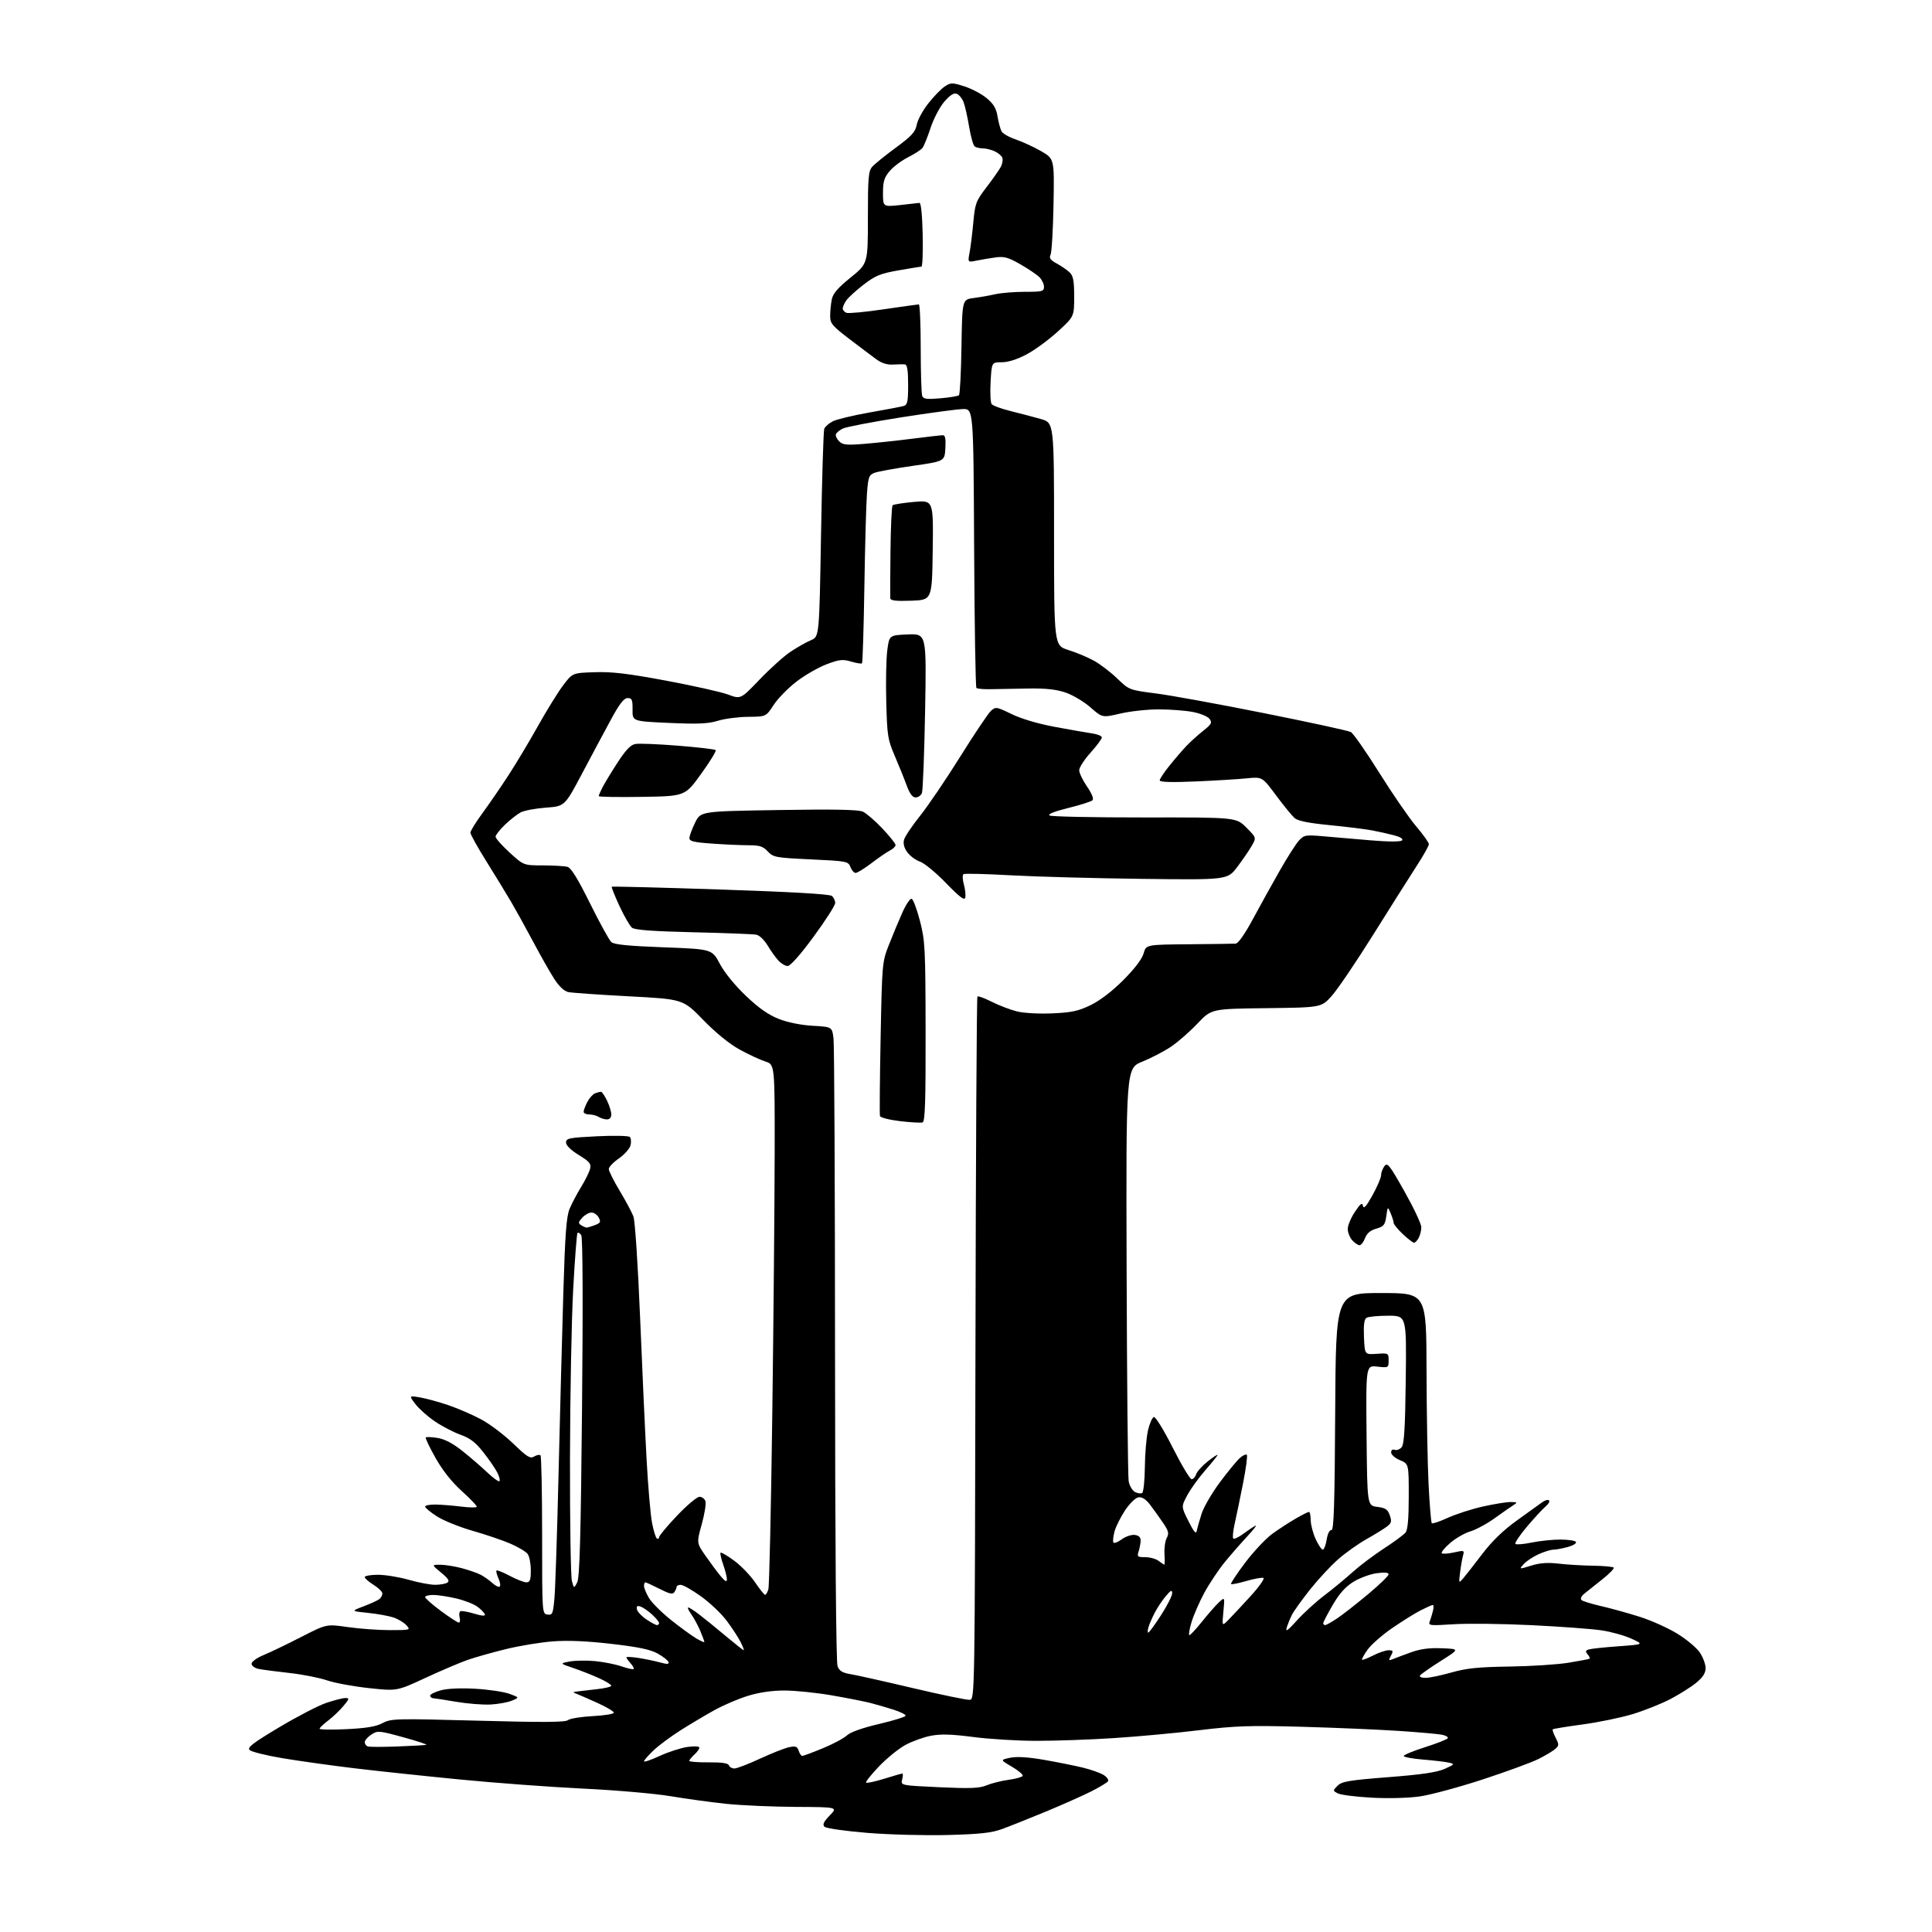 <?xml version="1.0" encoding="UTF-8" standalone="no"?>
<svg 
  version="1.1" 
  xmlns="http://www.w3.org/2000/svg" 
  xmlns:xlink="http://www.w3.org/1999/xlink" 
  xmlns:svg="http://www.w3.org/2000/svg"
  xmlns:rdf="http://www.w3.org/1999/02/22-rdf-syntax-ns#"
  xmlns:cc="http://creativecommons.org/ns#"
  xmlns:dc="http://purl.org/dc/elements/1.1/"
  viewBox="0 0 768 768"
  width="768"
  height="768"
>
<style>svg {background-color: white; }</style>"
<path stroke="none" fill="black" fill-rule="evenodd" d="M376.77,729.44C367.82,729.68 353.39,729.30 344.70,728.59C335.89,727.87 328.39,726.79 327.75,726.15C326.89,725.29 327.40,724.18 329.83,721.68C333.06,718.35 333.06,718.35 316.28,718.27C307.05,718.22 294.59,717.67 288.59,717.04C282.59,716.41 272.69,715.05 266.59,714.02C260.49,712.99 244.93,711.63 232.00,711.01C219.07,710.39 197.03,708.76 183.00,707.39C168.97,706.03 150.07,704.02 141.00,702.93C131.93,701.84 119.10,700.05 112.51,698.95C105.91,697.85 99.94,696.37 99.24,695.67C98.21,694.64 100.44,692.93 110.89,686.68C118.00,682.43 126.40,678.07 129.56,676.98C132.73,675.89 136.18,675.00 137.25,675.00C138.99,675.00 138.92,675.31 136.47,678.22C134.98,679.99 132.26,682.58 130.42,683.97C128.58,685.36 127.06,686.81 127.04,687.19C127.02,687.58 131.84,687.65 137.75,687.37C145.60,686.99 149.47,686.34 152.08,684.96C155.50,683.15 157.23,683.11 190.01,684.00C215.67,684.70 224.72,684.65 225.76,683.79C226.52,683.15 230.94,682.43 235.57,682.19C240.21,681.95 244.00,681.33 244.00,680.82C244.00,680.31 241.19,678.62 237.75,677.06C234.31,675.51 230.60,673.87 229.50,673.44C227.50,672.65 227.50,672.65 229.50,672.38C230.60,672.23 234.09,671.83 237.25,671.48C240.41,671.14 243.00,670.52 243.00,670.10C243.00,669.68 240.86,668.36 238.25,667.16C235.64,665.96 231.03,664.13 228.00,663.11C222.50,661.24 222.50,661.24 226.37,660.49C228.50,660.07 233.03,659.99 236.45,660.31C239.87,660.63 244.63,661.57 247.04,662.40C249.45,663.23 251.62,663.71 251.87,663.46C252.12,663.21 251.57,662.19 250.66,661.18C249.75,660.17 249.00,659.11 249.00,658.82C249.00,658.53 251.20,658.65 253.89,659.07C256.58,659.50 260.43,660.30 262.45,660.86C265.21,661.62 266.03,661.58 265.74,660.69C265.53,660.03 263.59,658.52 261.43,657.31C258.51,655.69 253.77,654.70 243.00,653.46C233.19,652.33 225.65,652.01 219.68,652.48C214.83,652.85 206.50,654.23 201.18,655.53C195.85,656.83 188.99,658.77 185.92,659.83C182.85,660.90 175.27,664.13 169.07,667.01C157.81,672.24 157.81,672.24 146.65,671.05C140.52,670.39 133.03,669.01 130.00,667.97C126.97,666.93 120.22,665.61 115.00,665.03C109.78,664.45 104.26,663.72 102.75,663.41C101.24,663.10 100.00,662.18 100.00,661.36C100.00,660.54 102.11,659.02 104.75,657.93C107.36,656.86 114.06,653.63 119.64,650.77C129.78,645.57 129.78,645.57 138.19,646.78C142.82,647.45 150.36,648.00 154.96,648.00C163.19,648.00 163.29,647.97 161.53,646.04C160.56,644.96 158.23,643.57 156.36,642.95C154.49,642.34 149.93,641.52 146.23,641.14C139.50,640.45 139.50,640.45 144.50,638.55C147.25,637.51 150.06,636.23 150.75,635.71C151.44,635.18 152.00,634.17 152.00,633.46C152.00,632.75 150.43,631.19 148.50,630.00C146.58,628.81 145.00,627.42 145.00,626.92C145.00,626.41 147.36,626.00 150.25,626.00C153.14,626.00 158.65,626.90 162.50,628.00C166.35,629.10 171.07,629.99 173.00,629.98C174.92,629.98 177.10,629.59 177.83,629.13C178.83,628.49 178.22,627.50 175.35,625.14C171.54,622.00 171.54,622.00 175.02,622.01C176.93,622.02 180.77,622.63 183.55,623.37C186.32,624.11 189.70,625.28 191.05,625.98C192.40,626.68 194.51,628.17 195.75,629.30C196.98,630.42 198.29,631.04 198.66,630.67C199.03,630.31 198.78,628.82 198.12,627.37C197.47,625.93 197.13,624.54 197.37,624.30C197.61,624.05 199.99,625.01 202.65,626.43C205.31,627.84 208.28,629.00 209.24,629.00C210.68,629.00 211.00,628.11 211.00,624.19C211.00,621.55 210.44,618.64 209.75,617.72C209.06,616.81 206.03,614.99 203.00,613.67C199.97,612.35 193.22,610.05 188.00,608.56C182.78,607.07 176.36,604.49 173.75,602.82C171.14,601.15 169.00,599.39 169.00,598.90C169.00,598.40 170.91,598.04 173.25,598.08C175.59,598.13 180.11,598.49 183.31,598.89C186.50,599.29 189.29,599.34 189.50,599.01C189.71,598.67 187.09,595.89 183.69,592.84C179.62,589.18 176.01,584.64 173.15,579.58C170.75,575.34 169.00,571.66 169.26,571.40C169.52,571.15 171.63,571.24 173.95,571.61C176.78,572.06 180.02,573.76 183.83,576.80C186.95,579.28 191.40,583.13 193.73,585.34C196.06,587.56 198.23,589.11 198.55,588.78C198.88,588.45 198.47,586.87 197.63,585.26C196.80,583.65 194.30,580.03 192.07,577.21C189.02,573.34 186.81,571.66 183.04,570.32C180.29,569.34 175.71,566.96 172.86,565.02C170.01,563.09 166.52,559.98 165.11,558.12C162.55,554.75 162.55,554.75 166.94,555.49C169.36,555.90 174.40,557.28 178.16,558.55C181.92,559.83 187.79,562.37 191.20,564.19C194.62,566.01 200.36,570.34 203.96,573.80C209.56,579.20 210.76,579.94 212.35,578.98C213.36,578.37 214.49,578.16 214.85,578.52C215.21,578.89 215.50,593.21 215.50,610.34C215.50,641.43 215.50,641.50 217.64,641.81C219.60,642.09 219.84,641.54 220.40,635.31C220.74,631.56 221.48,609.38 222.03,586.00C222.59,562.62 223.45,530.20 223.93,513.94C224.63,490.50 225.15,483.58 226.43,480.51C227.32,478.39 229.37,474.49 231.00,471.85C232.62,469.21 234.22,465.98 234.55,464.66C235.07,462.60 234.43,461.82 230.08,459.14C226.92,457.20 225.00,455.32 225.00,454.16C225.00,452.49 226.20,452.24 237.24,451.69C243.99,451.35 249.87,451.47 250.36,451.96C250.85,452.45 250.98,453.94 250.65,455.28C250.31,456.61 248.23,458.96 246.02,460.49C243.81,462.02 242.00,463.92 242.00,464.71C242.00,465.49 243.94,469.37 246.31,473.32C248.69,477.27 251.14,481.85 251.77,483.50C252.44,485.24 253.56,502.19 254.46,524.00C255.31,544.62 256.47,570.05 257.05,580.50C257.62,590.95 258.58,602.10 259.18,605.27C259.78,608.45 260.66,611.29 261.13,611.58C261.61,611.88 262.00,611.64 262.00,611.06C262.00,610.48 265.21,606.63 269.13,602.50C273.05,598.38 277.07,595.00 278.06,595.00C279.05,595.00 280.12,595.80 280.43,596.78C280.74,597.76 280.07,601.88 278.95,605.95C276.90,613.34 276.90,613.34 280.43,618.42C282.37,621.21 285.08,624.85 286.44,626.50C288.20,628.62 288.94,629.02 288.96,627.88C288.98,626.98 288.32,624.32 287.49,621.97C286.66,619.61 286.19,617.48 286.44,617.22C286.70,616.97 289.12,618.38 291.82,620.37C294.52,622.35 298.26,626.22 300.12,628.96C301.98,631.70 303.79,633.96 304.13,633.97C304.48,633.99 305.07,632.99 305.44,631.75C305.81,630.51 306.52,599.12 307.00,562.00C307.49,524.88 307.91,478.45 307.94,458.83C308.00,423.16 308.00,423.16 304.25,421.97C302.19,421.31 297.57,419.17 294.00,417.20C289.92,414.96 284.52,410.56 279.50,405.40C271.50,397.18 271.50,397.18 250.00,396.05C238.18,395.42 227.34,394.67 225.93,394.37C224.29,394.03 222.28,392.16 220.35,389.17C218.69,386.60 214.94,380.00 212.02,374.50C209.09,369.00 205.11,361.80 203.18,358.50C201.24,355.20 196.80,347.95 193.33,342.38C189.85,336.82 187.00,331.70 187.00,331.01C187.00,330.31 189.19,326.76 191.87,323.12C194.54,319.48 199.21,312.68 202.24,308.00C205.28,303.32 210.54,294.52 213.94,288.44C217.34,282.36 221.80,275.16 223.85,272.44C227.58,267.50 227.58,267.50 236.42,267.21C243.29,266.98 249.64,267.74 264.88,270.59C275.67,272.60 286.74,275.09 289.47,276.11C294.44,277.97 294.44,277.97 301.97,270.11C306.11,265.79 311.64,260.82 314.26,259.07C316.88,257.32 320.52,255.26 322.35,254.50C325.68,253.11 325.68,253.11 326.37,212.55C326.75,190.25 327.33,171.31 327.65,170.46C327.98,169.62 329.49,168.28 331.02,167.49C332.55,166.70 339.13,165.12 345.65,163.97C352.17,162.83 358.29,161.66 359.25,161.38C360.73,160.95 361.00,159.63 361.00,152.93C361.00,147.33 360.63,144.96 359.75,144.86C359.06,144.78 356.92,144.81 354.99,144.92C352.66,145.06 350.42,144.35 348.33,142.81C346.59,141.54 341.76,137.89 337.58,134.71C330.81,129.54 330.00,128.56 330.00,125.59C330.00,123.75 330.29,120.81 330.64,119.06C331.11,116.68 333.03,114.44 338.14,110.32C345.00,104.77 345.00,104.77 345.00,86.50C345.00,70.50 345.22,67.98 346.75,66.26C347.71,65.18 351.93,61.77 356.13,58.68C362.45,54.03 363.88,52.46 364.42,49.57C364.78,47.66 366.86,43.82 369.05,41.06C371.23,38.29 374.17,35.28 375.58,34.36C377.96,32.80 378.50,32.79 383.32,34.32C386.17,35.22 390.15,37.31 392.16,38.98C394.93,41.26 396.00,43.04 396.53,46.25C396.92,48.59 397.63,51.25 398.11,52.17C398.59,53.08 401.12,54.55 403.74,55.42C406.36,56.30 410.89,58.39 413.81,60.06C419.12,63.11 419.12,63.11 418.79,81.31C418.60,91.31 418.08,100.28 417.62,101.24C416.98,102.59 417.52,103.37 420.05,104.74C421.85,105.71 424.14,107.29 425.16,108.25C426.64,109.66 427.00,111.52 427.00,117.91C427.00,125.82 427.00,125.82 420.52,131.76C416.95,135.03 411.38,139.12 408.13,140.85C404.33,142.87 400.79,144.00 398.22,144.00C394.22,144.00 394.22,144.00 393.78,151.75C393.54,156.01 393.72,160.01 394.20,160.64C394.67,161.26 398.08,162.51 401.78,163.42C405.47,164.33 410.86,165.75 413.75,166.57C419.00,168.06 419.00,168.06 419.00,212.35C419.00,256.63 419.00,256.63 424.75,258.41C427.91,259.39 432.52,261.33 435.00,262.72C437.48,264.11 441.60,267.28 444.18,269.77C448.84,274.26 448.90,274.29 459.68,275.68C465.63,276.45 485.06,280.00 502.86,283.57C520.66,287.13 536.01,290.47 536.97,290.99C537.94,291.50 543.03,298.80 548.30,307.21C553.56,315.62 560.15,325.18 562.93,328.46C565.72,331.73 568.00,334.94 568.00,335.58C568.00,336.22 565.85,340.06 563.21,344.12C560.58,348.18 552.82,360.46 545.96,371.42C539.11,382.37 531.64,393.40 529.36,395.92C525.23,400.50 525.23,400.50 503.39,400.76C481.55,401.02 481.55,401.02 476.03,406.86C472.99,410.08 468.26,414.22 465.52,416.06C462.78,417.90 457.63,420.59 454.07,422.03C447.61,424.65 447.61,424.65 447.85,505.08C447.98,549.31 448.35,586.97 448.66,588.78C448.98,590.58 450.09,592.51 451.14,593.07C452.18,593.63 453.48,593.82 454.02,593.49C454.56,593.15 455.04,588.52 455.10,583.19C455.15,577.86 455.71,571.29 456.35,568.58C456.98,565.88 458.02,563.49 458.66,563.28C459.31,563.06 462.60,568.40 466.16,575.44C469.65,582.34 473.03,587.99 473.68,588.00C474.33,588.00 475.15,587.12 475.49,586.04C475.83,584.96 477.88,582.68 480.05,580.96C482.22,579.24 484.00,578.07 484.00,578.36C484.00,578.65 481.81,581.38 479.14,584.43C476.47,587.49 473.22,591.99 471.92,594.45C469.54,598.92 469.54,598.92 472.45,604.71C474.62,609.03 475.46,609.99 475.74,608.50C475.96,607.40 476.82,604.34 477.66,601.71C478.50,599.08 481.78,593.45 484.94,589.21C488.10,584.97 491.66,580.64 492.85,579.59C494.04,578.54 495.29,577.96 495.63,578.30C495.97,578.64 495.29,583.77 494.12,589.71C492.94,595.64 491.45,602.85 490.80,605.72C490.15,608.60 489.90,611.23 490.24,611.58C490.59,611.92 492.36,611.10 494.18,609.75C496.01,608.40 498.18,606.94 499.00,606.51C499.82,606.07 498.44,607.92 495.92,610.61C493.40,613.30 489.32,617.98 486.84,621.00C484.37,624.02 480.72,629.50 478.73,633.17C476.75,636.84 474.45,642.13 473.62,644.92C472.79,647.71 472.43,650.00 472.81,650.00C473.20,650.00 475.45,647.59 477.80,644.64C480.16,641.69 483.16,638.26 484.48,637.02C486.88,634.76 486.88,634.76 486.32,640.63C485.76,646.50 485.76,646.50 488.24,644.00C489.60,642.62 493.57,638.38 497.05,634.57C500.54,630.75 502.86,627.45 502.22,627.24C501.57,627.02 498.51,627.58 495.41,628.48C492.32,629.38 489.59,629.92 489.35,629.68C489.11,629.44 491.64,625.62 494.98,621.19C498.32,616.76 503.17,611.60 505.77,609.71C508.37,607.83 512.56,605.10 515.09,603.65C517.61,602.19 519.97,601.00 520.34,601.00C520.70,601.00 521.01,602.46 521.02,604.25C521.03,606.04 521.91,609.41 522.97,611.75C524.03,614.09 525.32,616.00 525.82,616.00C526.33,616.00 527.03,614.20 527.38,612.00C527.77,609.61 528.52,608.11 529.26,608.25C530.23,608.45 530.56,598.18 530.76,561.25C531.02,514.00 531.02,514.00 549.01,514.00C567.00,514.00 567.00,514.00 567.07,544.75C567.11,561.66 567.47,582.13 567.89,590.23C568.30,598.34 568.87,605.21 569.16,605.50C569.46,605.79 572.31,604.83 575.50,603.37C578.69,601.91 584.94,599.89 589.40,598.88C593.85,597.88 598.85,597.07 600.50,597.08C603.21,597.11 603.32,597.23 601.62,598.31C600.59,598.96 597.21,601.32 594.12,603.54C591.03,605.76 586.67,608.11 584.43,608.77C582.20,609.43 578.60,611.51 576.43,613.39C574.27,615.26 572.78,617.09 573.12,617.43C573.46,617.78 575.64,617.64 577.96,617.12C582.01,616.21 582.16,616.26 581.58,618.34C581.25,619.53 580.72,622.52 580.41,625.00C579.86,629.44 579.88,629.47 581.68,627.37C582.68,626.20 586.09,621.84 589.25,617.69C593.16,612.56 597.61,608.26 603.11,604.32C607.56,601.12 612.07,597.87 613.13,597.11C614.19,596.35 615.37,596.04 615.76,596.43C616.15,596.82 615.55,597.89 614.43,598.82C613.31,599.74 609.99,603.33 607.06,606.79C604.14,610.24 602.04,613.37 602.40,613.73C602.76,614.09 605.66,613.85 608.84,613.19C612.02,612.54 617.15,612.00 620.25,612.00C623.35,612.00 626.15,612.43 626.47,612.95C626.79,613.47 625.35,614.36 623.28,614.94C621.20,615.52 618.60,616.00 617.50,616.02C616.40,616.03 613.70,616.87 611.50,617.88C609.30,618.89 606.67,620.65 605.66,621.79C603.82,623.86 603.82,623.86 608.66,622.36C612.10,621.29 615.23,621.06 619.50,621.56C622.80,621.96 628.95,622.33 633.17,622.39C637.39,622.45 641.12,622.79 641.46,623.13C641.81,623.48 639.71,625.63 636.80,627.92C633.88,630.22 630.66,632.78 629.64,633.63C628.60,634.49 628.16,635.55 628.64,636.02C629.11,636.48 632.65,637.58 636.50,638.46C640.35,639.34 647.24,641.25 651.80,642.70C656.37,644.14 663.11,647.17 666.77,649.42C670.43,651.67 674.46,655.04 675.71,656.90C676.97,658.77 678.00,661.55 678.00,663.08C678.00,665.07 676.95,666.72 674.29,668.92C672.24,670.60 667.63,673.51 664.04,675.39C660.44,677.27 653.67,679.97 649.00,681.39C644.33,682.80 635.35,684.66 629.06,685.50C622.77,686.35 617.45,687.22 617.24,687.43C617.03,687.64 617.54,689.15 618.39,690.79C619.79,693.50 619.78,693.89 618.21,695.26C617.27,696.09 614.25,697.89 611.50,699.26C608.75,700.63 598.79,704.28 589.36,707.37C579.93,710.46 568.68,713.49 564.36,714.11C559.75,714.76 551.81,714.97 545.17,714.60C538.93,714.26 532.92,713.49 531.80,712.89C529.77,711.81 529.77,711.79 531.72,709.84C533.40,708.16 536.29,707.67 551.89,706.45C565.17,705.42 571.23,704.52 574.30,703.15C578.27,701.36 578.36,701.23 576.00,700.68C574.62,700.36 570.01,699.81 565.75,699.46C561.49,699.12 558.00,698.47 558.00,698.03C558.00,697.59 561.82,696.02 566.49,694.53C571.17,693.04 575.22,691.45 575.50,690.99C575.79,690.54 574.78,689.91 573.26,689.59C571.74,689.28 563.98,688.59 556.00,688.06C548.02,687.53 530.70,686.79 517.50,686.42C496.69,685.85 491.24,686.03 476.50,687.81C467.15,688.94 451.85,690.35 442.50,690.94C433.15,691.54 419.41,692.02 411.96,692.01C404.51,692.01 393.23,691.32 386.90,690.49C378.34,689.37 374.02,689.24 370.09,689.98C367.18,690.54 362.59,692.19 359.90,693.65C357.21,695.12 352.47,698.97 349.38,702.21C346.29,705.45 344.00,708.33 344.29,708.62C344.57,708.91 347.82,708.21 351.51,707.07C355.19,705.93 358.44,705.00 358.71,705.00C358.99,705.00 358.95,706.06 358.62,707.37C358.03,709.73 358.03,709.73 373.36,710.45C385.77,711.02 389.35,710.88 392.19,709.69C394.12,708.89 398.01,707.91 400.85,707.52C403.68,707.13 406.23,706.43 406.52,705.96C406.81,705.50 404.92,703.87 402.32,702.34C397.59,699.57 397.59,699.57 401.55,698.74C404.20,698.19 408.63,698.46 415.00,699.56C420.23,700.46 427.20,701.87 430.50,702.67C433.80,703.48 437.53,704.81 438.78,705.62C440.04,706.43 440.79,707.53 440.46,708.07C440.13,708.60 437.10,710.43 433.74,712.13C430.37,713.83 422.20,717.46 415.56,720.21C408.93,722.95 401.15,726.05 398.27,727.10C394.18,728.59 389.49,729.11 376.77,729.44zM291.94,703.00C292.92,703.00 297.50,701.25 302.11,699.10C306.73,696.96 311.92,694.91 313.66,694.54C316.30,693.99 316.94,694.22 317.48,695.94C317.84,697.07 318.49,698.00 318.93,698.00C319.37,698.00 323.04,696.63 327.09,694.96C331.13,693.30 335.44,691.00 336.65,689.86C338.04,688.56 342.76,686.87 349.43,685.31C355.24,683.95 360.00,682.46 360.00,682.00C360.00,681.54 357.86,680.47 355.25,679.64C352.64,678.80 348.51,677.60 346.07,676.97C343.63,676.34 336.66,674.97 330.57,673.92C324.48,672.87 316.06,672.01 311.86,672.01C306.90,672.00 301.80,672.74 297.36,674.11C293.58,675.26 287.57,677.83 284.00,679.81C280.43,681.79 274.35,685.40 270.50,687.84C266.65,690.28 261.81,693.88 259.75,695.84C257.69,697.80 256.00,699.74 256.00,700.15C256.00,700.56 258.81,699.60 262.25,698.01C265.69,696.43 270.64,694.82 273.25,694.45C276.08,694.05 278.00,694.16 278.00,694.73C278.00,695.26 277.10,696.50 276.00,697.50C274.90,698.50 274.00,699.61 274.00,699.97C274.00,700.33 277.45,700.60 281.66,700.56C286.95,700.52 289.46,700.89 289.75,701.75C289.98,702.44 290.97,703.00 291.94,703.00zM157.98,694.25C163.76,694.03 168.93,693.74 169.46,693.60C169.99,693.47 165.88,692.11 160.32,690.59C150.63,687.93 150.10,687.89 147.61,689.52C146.17,690.46 145.00,691.82 145.00,692.53C145.00,693.25 145.55,694.02 146.23,694.24C146.90,694.47 152.19,694.47 157.98,694.25zM195.00,677.57C191.97,677.73 185.90,677.25 181.50,676.51C177.10,675.76 172.94,675.12 172.25,675.08C171.56,675.03 171.00,674.57 171.00,674.04C171.00,673.51 172.91,672.56 175.25,671.92C177.86,671.21 183.16,670.97 189.00,671.31C194.22,671.61 200.30,672.51 202.50,673.32C206.50,674.78 206.50,674.78 203.50,676.03C201.85,676.72 198.03,677.41 195.00,677.57zM385.50,675.71C387.49,675.50 387.50,674.67 387.76,536.07C387.90,459.39 388.25,396.41 388.54,396.13C388.82,395.84 391.41,396.79 394.28,398.24C397.15,399.69 401.64,401.40 404.25,402.05C406.96,402.73 413.01,403.06 418.31,402.83C426.01,402.49 428.64,401.93 433.56,399.54C437.28,397.73 442.13,394.02 446.56,389.58C451.04,385.08 453.98,381.22 454.60,379.00C455.59,375.50 455.59,375.50 472.54,375.36C481.87,375.28 490.26,375.17 491.18,375.11C492.23,375.04 494.82,371.35 498.10,365.25C500.99,359.89 505.79,351.23 508.77,346.00C511.75,340.77 515.16,335.44 516.35,334.14C518.36,331.93 518.97,331.82 526.00,332.43C530.12,332.79 538.65,333.52 544.94,334.05C552.02,334.64 556.75,334.65 557.32,334.08C557.90,333.50 556.74,332.74 554.29,332.08C552.10,331.49 548.11,330.59 545.41,330.09C542.71,329.58 535.10,328.64 528.50,328.00C520.03,327.17 515.94,326.34 514.60,325.17C513.56,324.25 510.24,320.19 507.23,316.14C501.76,308.78 501.76,308.78 495.63,309.40C492.26,309.75 483.09,310.30 475.25,310.64C465.69,311.05 461.00,310.91 461.00,310.22C461.00,309.65 462.75,307.00 464.90,304.34C467.04,301.68 470.08,298.15 471.65,296.50C473.22,294.85 476.21,292.15 478.30,290.50C481.61,287.88 481.93,287.28 480.80,285.76C480.08,284.80 477.09,283.57 474.11,283.01C471.15,282.45 465.08,281.99 460.61,281.99C456.15,281.98 449.28,282.73 445.34,283.65C438.18,285.32 438.18,285.32 433.51,281.22C430.94,278.96 426.51,276.31 423.67,275.33C419.97,274.06 415.79,273.59 409.00,273.69C403.77,273.76 397.09,273.89 394.14,273.96C391.19,274.04 388.49,273.82 388.14,273.47C387.79,273.12 387.38,248.01 387.23,217.67C386.96,162.50 386.96,162.50 382.73,162.61C380.40,162.67 369.27,164.17 358.00,165.94C346.73,167.72 336.41,169.70 335.07,170.34C333.74,170.98 332.48,172.01 332.28,172.63C332.08,173.26 332.66,174.52 333.58,175.44C334.99,176.85 336.54,177.01 343.38,176.46C347.85,176.10 356.45,175.18 362.50,174.41C368.55,173.64 374.09,173.01 374.80,173.01C375.74,173.00 376.02,174.43 375.80,178.18C375.50,183.37 375.50,183.37 362.80,185.19C355.82,186.19 348.99,187.43 347.64,187.95C345.42,188.79 345.13,189.59 344.63,196.19C344.32,200.21 343.86,216.93 343.60,233.35C343.34,249.77 342.92,263.41 342.66,263.67C342.41,263.93 340.46,263.62 338.35,262.99C335.04,262.00 333.69,262.14 328.68,264.02C325.47,265.22 320.10,268.29 316.74,270.85C313.38,273.41 309.25,277.61 307.56,280.20C304.50,284.89 304.50,284.89 297.41,284.95C293.51,284.98 288.11,285.68 285.41,286.51C281.51,287.71 277.51,287.89 265.95,287.37C251.39,286.72 251.39,286.72 251.45,282.11C251.49,278.15 251.22,277.50 249.50,277.50C248.02,277.50 246.30,279.71 242.88,286.00C240.34,290.68 235.16,300.35 231.38,307.50C224.50,320.50 224.50,320.50 217.00,321.05C212.88,321.36 208.38,322.20 207.00,322.92C205.62,323.65 202.81,325.85 200.75,327.82C198.69,329.79 197.00,331.94 197.00,332.60C197.00,333.26 199.51,336.09 202.58,338.90C208.16,344.00 208.16,344.00 215.83,344.01C220.05,344.02 224.43,344.28 225.56,344.58C227.02,344.97 229.66,349.25 234.56,359.14C238.38,366.84 242.18,373.75 243.00,374.49C244.09,375.48 249.78,376.05 263.77,376.57C283.04,377.29 283.04,377.29 286.16,383.16C288.03,386.67 292.20,391.78 296.53,395.89C301.66,400.77 305.47,403.43 309.63,405.06C313.21,406.45 318.47,407.51 323.13,407.77C330.77,408.20 330.77,408.20 331.34,412.85C331.65,415.41 331.92,472.02 331.94,538.65C331.96,612.62 332.35,660.78 332.93,662.31C333.66,664.24 334.85,664.97 338.19,665.52C340.56,665.91 351.73,668.41 363.00,671.07C374.27,673.73 384.40,675.82 385.50,675.71zM566.69,666.98C568.24,666.97 572.88,666.01 577.00,664.83C582.97,663.14 587.67,662.66 600.00,662.48C608.52,662.36 619.10,661.68 623.50,660.96C627.90,660.24 631.68,659.52 631.89,659.35C632.11,659.18 631.75,658.40 631.09,657.61C630.13,656.45 630.25,656.06 631.70,655.65C632.69,655.36 638.00,654.80 643.50,654.41C653.50,653.68 653.50,653.68 648.50,651.39C645.75,650.13 640.35,648.63 636.50,648.07C632.65,647.50 620.10,646.58 608.62,646.02C597.13,645.46 583.22,645.30 577.70,645.67C568.39,646.27 567.71,646.19 568.34,644.57C568.71,643.60 569.28,641.73 569.61,640.41C569.94,639.08 569.93,638.00 569.57,638.00C569.21,638.00 567.05,638.96 564.76,640.12C562.47,641.29 557.36,644.48 553.40,647.20C549.45,649.92 545.06,653.77 543.64,655.77C542.22,657.76 541.23,659.56 541.43,659.77C541.64,659.97 543.63,659.21 545.86,658.07C548.09,656.93 550.85,656.00 552.00,656.00C553.81,656.00 553.93,656.27 552.92,658.15C551.90,660.06 551.98,660.22 553.63,659.54C554.66,659.12 557.90,657.90 560.84,656.84C564.67,655.46 568.19,655.00 573.22,655.21C580.26,655.50 580.26,655.50 572.65,660.31C568.46,662.96 564.78,665.55 564.46,666.06C564.14,666.58 565.15,666.99 566.69,666.98zM295.65,656.00C295.87,656.00 295.31,654.54 294.41,652.75C293.51,650.96 291.03,647.16 288.90,644.31C286.77,641.45 282.15,637.07 278.64,634.56C275.12,632.05 271.52,630.00 270.62,630.00C269.73,630.00 268.99,630.34 268.98,630.75C268.98,631.16 268.59,632.10 268.12,632.84C267.44,633.91 266.26,633.66 262.17,631.59C259.36,630.16 256.83,629.00 256.53,629.00C256.24,629.00 256.00,629.65 256.00,630.44C256.00,631.24 256.88,633.38 257.96,635.21C259.04,637.04 262.98,640.97 266.71,643.95C270.44,646.92 274.96,650.22 276.75,651.28C278.54,652.33 280.00,652.98 280.00,652.72C280.00,652.46 279.27,650.50 278.39,648.37C277.50,646.24 275.89,643.26 274.82,641.75C273.74,640.24 273.19,639.00 273.59,639.00C273.99,639.00 275.91,640.22 277.87,641.72C279.83,643.21 284.54,647.04 288.34,650.22C292.14,653.40 295.43,656.00 295.65,656.00zM456.45,649.00C456.78,649.00 459.06,645.88 461.52,642.07C463.98,638.27 465.98,634.33 465.96,633.32C465.94,631.86 465.44,632.09 463.41,634.50C462.02,636.15 460.07,639.08 459.07,641.00C458.07,642.92 456.94,645.51 456.56,646.75C456.18,647.99 456.13,649.00 456.45,649.00zM515.49,644.21C518.11,641.30 523.01,636.82 526.38,634.26C529.75,631.71 534.83,627.51 537.68,624.94C540.54,622.37 546.16,618.13 550.18,615.52C554.21,612.90 558.06,610.06 558.75,609.19C559.60,608.12 560.00,603.54 560.00,594.76C560.00,581.90 560.00,581.90 556.50,580.44C554.58,579.63 553.00,578.26 553.00,577.38C553.00,576.41 553.56,576.00 554.43,576.33C555.21,576.63 556.45,576.16 557.18,575.29C558.18,574.08 558.58,567.53 558.81,548.35C559.12,523.00 559.12,523.00 551.81,523.02C547.79,523.02 543.92,523.40 543.20,523.85C542.29,524.43 541.99,526.74 542.20,531.59C542.50,538.50 542.50,538.50 547.25,538.17C551.92,537.84 552.00,537.88 552.00,540.79C552.00,543.71 551.94,543.75 547.48,543.25C542.97,542.74 542.97,542.74 543.23,570.62C543.50,598.50 543.50,598.50 547.48,599.00C550.75,599.41 551.64,600.01 552.46,602.35C553.31,604.78 553.14,605.45 551.29,606.85C550.10,607.76 546.45,610.01 543.18,611.85C539.91,613.69 534.86,617.28 531.96,619.82C529.05,622.36 524.04,627.76 520.81,631.81C517.59,635.87 514.35,640.38 513.60,641.85C512.86,643.31 511.91,645.62 511.49,647.00C510.91,648.89 511.88,648.22 515.49,644.21zM261.15,646.00C261.62,646.00 262.00,645.63 262.00,645.19C262.00,644.74 260.76,643.23 259.25,641.83C257.74,640.44 255.68,639.00 254.68,638.65C253.32,638.17 252.94,638.44 253.18,639.72C253.37,640.66 255.04,642.46 256.90,643.71C258.77,644.97 260.68,646.00 261.15,646.00zM526.77,646.00C527.19,646.00 529.33,644.80 531.52,643.34C533.71,641.88 539.21,637.58 543.75,633.79C548.29,630.00 552.00,626.41 552.00,625.81C552.00,625.09 550.40,624.95 547.25,625.38C544.64,625.73 540.48,627.28 538.00,628.80C534.82,630.77 532.41,633.47 529.75,638.04C527.69,641.59 526.00,644.83 526.00,645.25C526.00,645.66 526.35,646.00 526.77,646.00zM182.37,645.00C182.84,645.00 183.00,644.10 182.71,643.00C182.42,641.90 182.54,640.78 182.98,640.51C183.41,640.25 185.87,640.66 188.44,641.43C191.59,642.38 192.99,642.48 192.74,641.73C192.54,641.12 191.22,639.76 189.81,638.71C188.40,637.66 184.61,636.17 181.37,635.41C178.14,634.65 174.04,634.02 172.25,634.02C170.46,634.01 169.00,634.39 169.00,634.87C169.00,635.35 171.81,637.82 175.25,640.37C178.69,642.92 181.89,645.00 182.37,645.00zM229.45,629.00C230.43,627.08 230.88,610.88 231.37,559.50C231.77,517.77 231.65,491.95 231.06,491.03C230.54,490.22 229.87,489.80 229.57,490.09C229.28,490.39 228.50,500.50 227.85,512.56C227.19,524.63 226.62,554.98 226.58,580.00C226.53,605.02 226.88,626.85 227.34,628.50C228.17,631.50 228.17,631.50 229.45,629.00zM462.83,621.97C463.00,621.99 463.04,620.09 462.90,617.75C462.76,615.41 463.16,612.54 463.80,611.36C464.77,609.56 464.54,608.59 462.34,605.36C460.90,603.24 458.59,600.02 457.21,598.20C455.52,595.99 454.00,595.00 452.59,595.20C451.40,595.37 449.12,597.57 447.28,600.32C445.50,602.98 443.61,606.76 443.06,608.73C442.52,610.70 442.31,612.69 442.59,613.15C442.87,613.61 444.37,613.05 445.92,611.90C447.46,610.76 449.80,609.98 451.11,610.16C452.75,610.39 453.48,611.12 453.42,612.50C453.38,613.60 453.01,615.51 452.61,616.75C451.94,618.79 452.19,619.00 455.24,619.00C457.10,619.00 459.49,619.66 460.56,620.47C461.63,621.28 462.65,621.95 462.83,621.97zM540.44,495.00C539.82,495.00 538.51,494.11 537.53,493.03C536.55,491.95 535.75,489.92 535.75,488.52C535.75,487.12 537.03,484.07 538.59,481.74C540.85,478.36 541.50,477.88 541.81,479.37C542.09,480.72 543.15,479.52 545.60,475.11C547.47,471.73 549.00,468.16 549.00,467.17C549.00,466.19 549.59,464.57 550.32,463.58C551.50,461.96 552.31,462.98 558.31,473.64C561.98,480.16 564.99,486.54 564.99,487.82C565.00,489.09 564.53,491.00 563.96,492.07C563.40,493.13 562.56,494.00 562.10,494.00C561.65,494.00 559.64,492.46 557.64,490.57C555.64,488.68 554.00,486.68 554.00,486.13C554.00,485.58 553.47,483.86 552.82,482.32C551.63,479.50 551.63,479.50 551.07,483.47C550.57,486.94 550.07,487.56 547.09,488.41C544.74,489.08 543.35,490.25 542.62,492.19C542.04,493.74 541.05,495.00 540.44,495.00zM233.18,487.98C233.56,487.99 235.04,487.55 236.48,487.01C238.70,486.16 238.92,485.73 238.01,484.01C237.41,482.90 236.12,482.00 235.12,482.00C234.12,482.00 232.47,482.93 231.44,484.06C229.85,485.82 229.79,486.26 231.04,487.05C231.84,487.55 232.81,487.98 233.18,487.98zM366.75,446.18C366.06,446.40 362.04,446.17 357.81,445.68C353.59,445.18 349.98,444.26 349.80,443.64C349.62,443.01 349.74,429.00 350.06,412.50C350.64,382.79 350.67,382.43 353.39,375.50C354.90,371.65 357.30,365.90 358.72,362.72C360.14,359.54 361.80,357.09 362.40,357.28C363.01,357.48 364.49,361.43 365.69,366.07C367.74,373.95 367.88,376.82 367.94,410.14C367.99,437.82 367.72,445.87 366.75,446.18zM241.25,444.98C240.29,444.98 238.82,444.53 238.00,444.00C237.18,443.47 235.49,443.02 234.25,443.02C233.01,443.01 232.00,442.53 232.00,441.95C232.00,441.37 232.66,439.63 233.46,438.07C234.27,436.52 235.65,434.96 236.54,434.62C237.44,434.28 238.49,434.00 238.90,434.00C239.30,434.00 240.39,435.59 241.31,437.53C242.24,439.48 243.00,441.95 243.00,443.03C243.00,444.25 242.33,444.99 241.25,444.98zM313.10,384.00C312.14,384.00 310.44,382.99 309.34,381.75C308.23,380.51 306.31,377.81 305.08,375.75C303.84,373.68 301.86,371.80 300.67,371.56C299.48,371.32 288.21,370.88 275.63,370.59C259.28,370.20 252.32,369.68 251.21,368.77C250.36,368.07 248.13,364.20 246.25,360.16C244.38,356.12 243.00,352.67 243.18,352.49C243.36,352.31 262.81,352.81 286.41,353.60C314.34,354.53 329.79,355.41 330.66,356.14C331.40,356.75 332.00,358.02 332.00,358.96C332.00,359.90 328.14,365.92 323.43,372.34C318.14,379.54 314.19,384.00 313.10,384.00zM383.71,356.81C383.40,358.08 381.48,356.63 376.04,351.02C372.05,346.90 367.41,343.08 365.74,342.52C364.06,341.96 361.80,340.30 360.71,338.84C359.42,337.09 358.95,335.37 359.36,333.84C359.70,332.55 362.57,328.26 365.74,324.31C368.91,320.35 376.11,309.74 381.73,300.73C387.36,291.72 392.84,283.55 393.92,282.57C395.79,280.88 396.11,280.93 402.18,283.88C406.08,285.77 412.72,287.73 419.50,288.98C425.55,290.11 432.19,291.26 434.25,291.56C436.31,291.85 438.00,292.57 438.00,293.15C438.00,293.73 435.98,296.46 433.50,299.21C431.02,301.96 429.00,305.10 429.00,306.18C429.00,307.26 430.40,310.17 432.11,312.66C434.03,315.45 434.86,317.54 434.29,318.11C433.78,318.62 429.44,320.01 424.65,321.19C419.10,322.56 416.40,323.64 417.22,324.17C417.92,324.62 434.90,324.97 454.94,324.95C491.38,324.91 491.38,324.91 495.41,328.94C499.45,332.98 499.45,332.98 497.58,336.24C496.55,338.03 493.96,341.81 491.82,344.64C487.93,349.78 487.93,349.78 453.72,349.36C434.90,349.13 411.49,348.49 401.71,347.94C391.92,347.39 383.52,347.18 383.04,347.48C382.55,347.78 382.59,349.57 383.15,351.56C383.68,353.52 383.94,355.87 383.71,356.81zM340.13,347.00C339.48,347.00 338.55,345.95 338.06,344.66C337.20,342.39 336.68,342.29 322.33,341.62C308.30,340.96 307.38,340.79 305.21,338.46C303.33,336.44 301.96,336.00 297.61,336.00C294.69,336.00 288.19,335.71 283.15,335.35C275.66,334.82 274.01,334.41 274.06,333.10C274.09,332.22 275.11,329.48 276.32,327.00C278.52,322.50 278.52,322.50 309.51,322.00C331.76,321.64 341.21,321.83 343.01,322.65C344.40,323.29 347.88,326.30 350.76,329.34C353.64,332.39 356.00,335.34 356.00,335.90C356.00,336.47 354.99,337.45 353.75,338.09C352.51,338.73 349.21,340.99 346.41,343.13C343.61,345.26 340.78,347.00 340.13,347.00zM255.16,316.77C245.72,316.92 238.00,316.79 238.00,316.47C238.00,316.16 238.70,314.55 239.55,312.91C240.40,311.26 243.08,306.84 245.52,303.08C248.67,298.21 250.68,296.10 252.51,295.75C253.92,295.48 261.56,295.78 269.49,296.42C277.42,297.05 284.17,297.84 284.50,298.17C284.83,298.50 282.23,302.76 278.71,307.63C272.32,316.50 272.32,316.50 255.16,316.77zM363.98,317.00C362.73,317.00 361.63,315.53 360.43,312.25C359.48,309.64 357.34,304.35 355.69,300.50C352.89,294.00 352.65,292.47 352.30,279.00C352.09,271.02 352.27,261.80 352.71,258.50C353.50,252.50 353.50,252.50 360.90,252.20C368.30,251.91 368.30,251.91 367.74,282.70C367.43,299.64 366.86,314.29 366.48,315.25C366.10,316.21 364.97,317.00 363.98,317.00zM362.25,238.79C356.07,239.01 353.97,238.76 353.90,237.79C353.84,237.08 353.88,228.62 353.98,219.00C354.08,209.38 354.46,201.21 354.83,200.86C355.20,200.51 359.00,199.91 363.27,199.52C371.04,198.83 371.04,198.83 370.77,218.66C370.50,238.50 370.50,238.50 362.25,238.79zM373.84,158.33C377.50,158.01 380.82,157.46 381.20,157.12C381.59,156.78 382.04,148.08 382.20,137.78C382.50,119.06 382.50,119.06 387.00,118.48C389.48,118.16 393.39,117.47 395.69,116.95C398.00,116.43 403.29,116.00 407.44,116.00C414.33,116.00 415.00,115.82 415.00,114.00C415.00,112.90 414.18,111.18 413.17,110.17C412.17,109.17 408.75,106.86 405.58,105.05C400.74,102.28 399.16,101.85 395.66,102.34C393.37,102.66 389.97,103.23 388.09,103.62C384.69,104.31 384.69,104.31 385.42,100.41C385.83,98.26 386.50,92.86 386.91,88.40C387.60,80.83 387.95,79.92 392.17,74.40C394.66,71.16 397.21,67.52 397.84,66.32C398.48,65.12 398.74,63.50 398.44,62.71C398.14,61.92 396.77,60.76 395.40,60.14C394.03,59.51 391.91,58.99 390.70,58.98C389.49,58.98 388.03,58.64 387.46,58.23C386.89,57.83 385.89,54.30 385.24,50.38C384.59,46.47 383.60,42.07 383.04,40.61C382.49,39.15 381.27,37.66 380.34,37.30C379.15,36.84 377.66,37.78 375.36,40.44C373.56,42.53 371.11,47.22 369.91,50.87C368.71,54.52 367.26,58.10 366.68,58.83C366.10,59.56 363.52,61.22 360.94,62.53C358.37,63.83 355.08,66.31 353.63,68.03C351.48,70.58 351.00,72.17 351.00,76.69C351.00,82.23 351.00,82.23 357.75,81.52C361.46,81.13 364.95,80.74 365.50,80.65C366.11,80.56 366.61,85.47 366.78,93.25C366.93,100.26 366.71,106.00 366.28,106.00C365.85,106.00 361.73,106.67 357.12,107.48C349.97,108.74 347.96,109.56 343.31,113.14C340.32,115.45 337.23,118.26 336.44,119.39C335.65,120.52 335.00,121.97 335.00,122.62C335.00,123.26 335.66,124.04 336.47,124.35C337.28,124.66 343.92,124.04 351.22,122.96C358.53,121.89 364.84,121.01 365.25,121.00C365.66,121.00 366.00,128.84 366.00,138.42C366.00,148.00 366.27,156.53 366.59,157.37C367.07,158.63 368.40,158.80 373.84,158.33z" />

</svg>